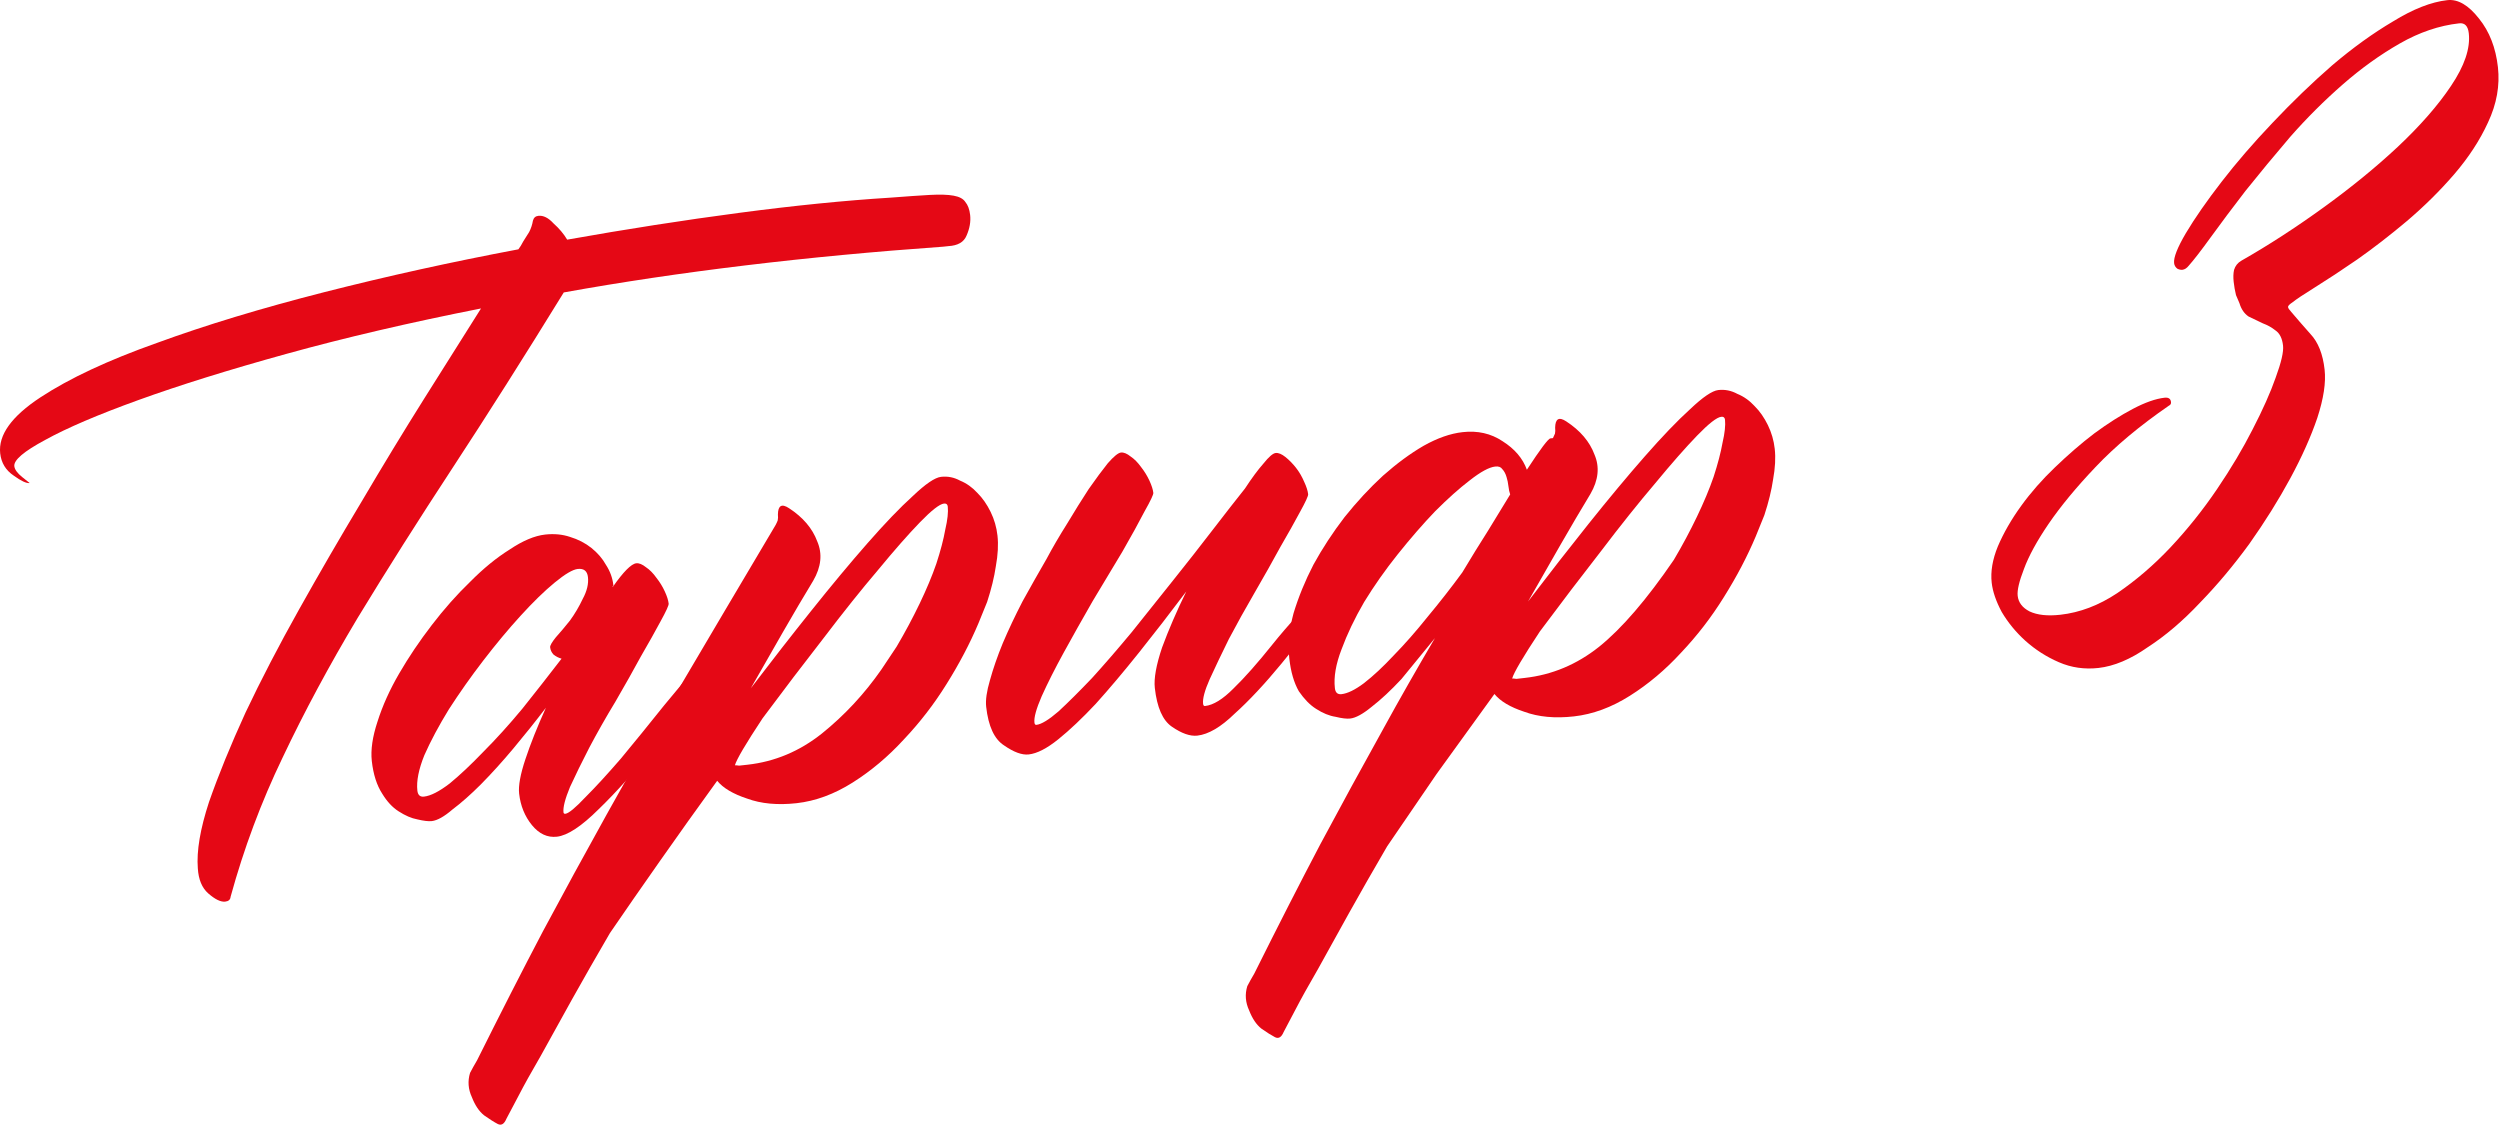 <?xml version="1.0" encoding="UTF-8"?> <svg xmlns="http://www.w3.org/2000/svg" viewBox="0 0 87.137 39.223" fill="none"><path d="M31.036 6.889C31.601 6.845 32.059 6.814 32.41 6.794C32.762 6.775 33.038 6.783 33.238 6.82C33.439 6.856 33.575 6.929 33.646 7.039C33.736 7.147 33.792 7.298 33.814 7.492C33.84 7.725 33.798 7.965 33.688 8.213C33.596 8.439 33.384 8.561 33.052 8.579L32.877 8.598C30.48 8.768 28.177 8.985 25.968 9.252C23.758 9.518 21.652 9.832 19.65 10.193C18.287 12.407 17.001 14.436 15.793 16.28C14.584 18.124 13.474 19.878 12.462 21.543C11.469 23.205 10.599 24.824 9.852 26.401C9.103 27.957 8.498 29.577 8.037 31.258C8.029 31.357 7.966 31.413 7.85 31.426C7.695 31.444 7.497 31.348 7.258 31.139C7.04 30.947 6.919 30.656 6.895 30.266C6.848 29.662 6.978 28.892 7.285 27.954C7.613 27.014 8.037 25.975 8.558 24.836C9.098 23.696 9.721 22.497 10.425 21.24C11.129 19.983 11.854 18.733 12.599 17.491C13.342 16.23 14.072 15.029 14.789 13.888C15.524 12.726 16.183 11.68 16.766 10.751C14.268 11.245 12.009 11.773 9.99 12.332C7.97 12.891 6.253 13.427 4.837 13.939C3.421 14.45 2.334 14.915 1.575 15.334C0.834 15.731 0.475 16.036 0.499 16.249C0.512 16.366 0.605 16.493 0.777 16.631L1.036 16.838C0.919 16.851 0.733 16.763 0.476 16.576C0.2 16.391 0.044 16.133 0.007 15.804C-0.064 15.163 0.403 14.512 1.409 13.85C2.416 13.188 3.769 12.555 5.469 11.953C7.168 11.331 9.115 10.741 11.311 10.181C13.507 9.622 15.76 9.125 18.068 8.69C18.12 8.625 18.178 8.531 18.243 8.406C18.309 8.3 18.376 8.194 18.443 8.089C18.508 7.964 18.552 7.831 18.575 7.691C18.603 7.589 18.666 7.533 18.763 7.523C18.937 7.503 19.114 7.591 19.293 7.787C19.489 7.962 19.648 8.15 19.769 8.353C21.849 7.983 23.847 7.672 25.763 7.419C27.698 7.163 29.456 6.987 31.036 6.889Z" fill="#E50815"></path><path d="M25.095 22.283C25.11 22.242 25.155 22.207 25.231 22.179C25.304 22.132 25.347 22.166 25.36 22.283C25.382 22.477 25.36 22.636 25.296 22.761C25.248 22.865 25.216 22.927 25.199 22.949C24.363 24.083 23.582 25.093 22.856 25.98C22.15 26.864 21.486 27.606 20.866 28.205C20.265 28.803 19.78 29.122 19.411 29.163C19.081 29.2 18.791 29.065 18.541 28.76C18.291 28.453 18.142 28.087 18.094 27.66C18.064 27.389 18.137 26.988 18.314 26.458C18.49 25.927 18.728 25.331 19.027 24.669C18.668 25.141 18.288 25.616 17.89 26.092C17.509 26.547 17.133 26.962 16.762 27.338C16.409 27.691 16.078 27.984 15.77 28.215C15.483 28.462 15.243 28.597 15.049 28.619C14.933 28.632 14.764 28.612 14.541 28.558C14.341 28.521 14.124 28.428 13.891 28.277C13.68 28.143 13.49 27.939 13.322 27.663C13.132 27.37 13.011 26.991 12.959 26.525C12.916 26.137 12.983 25.678 13.159 25.148C13.333 24.598 13.585 24.039 13.915 23.472C14.244 22.905 14.623 22.342 15.052 21.784C15.481 21.225 15.925 20.724 16.387 20.279C16.845 19.816 17.304 19.44 17.763 19.154C18.22 18.847 18.633 18.673 19.001 18.632C19.312 18.598 19.6 18.624 19.865 18.713C20.149 18.799 20.4 18.928 20.615 19.1C20.831 19.273 21 19.47 21.123 19.692C21.266 19.912 21.351 20.147 21.379 20.4C21.381 20.419 21.373 20.43 21.353 20.432C21.353 20.432 21.354 20.442 21.356 20.461C21.729 19.928 22.003 19.652 22.177 19.633C22.274 19.622 22.387 19.668 22.517 19.772C22.644 19.856 22.766 19.98 22.882 20.143C22.997 20.288 23.093 20.444 23.17 20.612C23.248 20.78 23.293 20.922 23.306 21.039C23.313 21.097 23.218 21.304 23.022 21.66C22.843 21.994 22.614 22.403 22.334 22.886C22.074 23.366 21.779 23.89 21.449 24.458C21.117 25.005 20.814 25.54 20.538 26.062C20.28 26.562 20.056 27.019 19.866 27.433C19.696 27.845 19.621 28.138 19.64 28.313C19.645 28.351 19.666 28.369 19.705 28.364C19.821 28.351 20.055 28.158 20.406 27.785C20.76 27.432 21.171 26.983 21.641 26.44C22.108 25.877 22.609 25.261 23.143 24.592C23.697 23.922 24.096 23.445 24.339 23.163C24.6 22.859 24.852 22.565 25.095 22.283ZM14.777 27.766C15.01 27.74 15.307 27.589 15.669 27.312C16.029 27.017 16.42 26.649 16.842 26.209C17.284 25.767 17.739 25.265 18.206 24.702C18.671 24.12 19.127 23.538 19.573 22.958C19.472 22.93 19.378 22.882 19.291 22.813C19.225 22.742 19.186 22.658 19.175 22.561C19.168 22.503 19.234 22.387 19.372 22.215C19.529 22.04 19.694 21.845 19.866 21.629C20.037 21.394 20.185 21.142 20.312 20.872C20.459 20.601 20.519 20.348 20.493 20.116C20.469 19.902 20.35 19.807 20.137 19.831C19.962 19.851 19.695 20.008 19.335 20.304C18.976 20.599 18.577 20.988 18.14 21.468C17.72 21.928 17.287 22.448 16.841 23.028C16.412 23.586 16.014 24.151 15.645 24.723C15.296 25.292 15.012 25.824 14.792 26.32C14.592 26.814 14.511 27.226 14.547 27.556C14.565 27.711 14.641 27.781 14.777 27.766Z" fill="#E50815"></path><path d="M34.106 21.719C33.811 22.419 33.439 23.129 32.989 23.847C32.556 24.543 32.058 25.188 31.496 25.781C30.953 26.372 30.361 26.87 29.718 27.276C29.076 27.681 28.425 27.921 27.766 27.995C27.106 28.068 26.53 28.015 26.039 27.834C25.549 27.672 25.202 27.466 24.997 27.214C24.3 28.176 23.637 29.104 23.01 29.999C22.366 30.915 21.783 31.756 21.259 32.522C20.781 33.341 20.338 34.117 19.928 34.85C19.519 35.584 19.16 36.233 18.85 36.797C18.52 37.364 18.258 37.836 18.065 38.211C17.854 38.608 17.716 38.869 17.651 38.994C17.574 39.179 17.472 39.24 17.347 39.175C17.222 39.11 17.064 39.01 16.872 38.874C16.699 38.736 16.558 38.526 16.448 38.244C16.318 37.964 16.297 37.682 16.383 37.397C16.447 37.272 16.529 37.125 16.628 36.957C17.447 35.314 18.212 33.815 18.925 32.458C19.64 31.122 20.382 29.762 21.15 28.38C21.919 26.998 22.774 25.508 23.715 23.91C24.656 22.312 25.763 20.44 27.036 18.295C27.069 18.232 27.092 18.181 27.107 18.14C27.12 18.079 27.122 18.01 27.114 17.933C27.118 17.618 27.247 17.545 27.501 17.713C27.989 18.031 28.317 18.417 28.485 18.87C28.671 19.301 28.624 19.758 28.344 20.241C28.012 20.788 27.665 21.377 27.303 22.007C26.941 22.636 26.564 23.297 26.169 23.989C26.889 23.045 27.593 22.141 28.283 21.279C28.989 20.395 29.639 19.615 30.231 18.94C30.841 18.243 31.369 17.693 31.815 17.29C32.259 16.867 32.587 16.644 32.8 16.62C33.033 16.594 33.254 16.638 33.463 16.752C33.69 16.845 33.892 16.989 34.071 17.185C34.248 17.362 34.4 17.581 34.528 17.842C34.655 18.102 34.735 18.378 34.767 18.669C34.802 18.98 34.783 19.335 34.71 19.736C34.654 20.116 34.553 20.53 34.407 20.978L34.106 21.719ZM26.581 25.034C25.993 25.924 25.671 26.471 25.615 26.674C25.634 26.671 25.684 26.676 25.763 26.686C25.841 26.678 25.938 26.667 26.055 26.654C27.005 26.548 27.868 26.186 28.644 25.569C29.437 24.931 30.129 24.186 30.722 23.334L31.252 22.538C31.549 22.034 31.817 21.532 32.056 21.034C32.295 20.536 32.489 20.073 32.637 19.644C32.783 19.195 32.887 18.801 32.947 18.46C33.027 18.117 33.056 17.849 33.034 17.655C33.025 17.577 32.982 17.543 32.904 17.551C32.749 17.569 32.469 17.787 32.064 18.205C31.659 18.623 31.171 19.179 30.6 19.871C30.027 20.544 29.398 21.331 28.713 22.232C28.026 23.114 27.315 24.048 26.581 25.034Z" fill="#E50815"></path><path d="M46.505 20.099C46.54 20.055 46.585 20.021 46.641 19.995C46.714 19.947 46.758 19.982 46.771 20.098C46.792 20.292 46.771 20.452 46.706 20.577C46.659 20.68 46.626 20.743 46.609 20.765C45.898 21.61 45.25 22.399 44.664 23.132C44.076 23.846 43.532 24.427 43.032 24.876C42.554 25.342 42.121 25.596 41.733 25.64C41.48 25.668 41.184 25.563 40.843 25.327C40.524 25.107 40.327 24.658 40.251 23.979C40.214 23.649 40.299 23.178 40.505 22.566C40.732 21.951 41.012 21.301 41.348 20.615C40.784 21.366 40.235 22.075 39.7 22.744C39.166 23.412 38.663 24.009 38.191 24.533C37.718 25.037 37.282 25.449 36.886 25.768C36.489 26.088 36.146 26.264 35.855 26.296C35.622 26.322 35.335 26.217 34.995 25.98C34.656 25.762 34.449 25.314 34.373 24.635C34.347 24.402 34.391 24.093 34.505 23.707C34.617 23.302 34.765 22.873 34.951 22.42C35.153 21.945 35.383 21.458 35.642 20.958C35.92 20.456 36.198 19.963 36.478 19.48C36.689 19.083 36.929 18.673 37.195 18.251C37.46 17.809 37.71 17.408 37.945 17.048C38.199 16.685 38.421 16.385 38.611 16.148C38.82 15.909 38.973 15.784 39.07 15.773C39.166 15.762 39.28 15.808 39.409 15.912C39.536 15.996 39.658 16.12 39.775 16.283C39.889 16.428 39.985 16.584 40.063 16.752C40.14 16.92 40.186 17.062 40.199 17.179C40.205 17.237 40.102 17.455 39.889 17.832C39.695 18.207 39.442 18.668 39.129 19.213C38.815 19.739 38.467 20.318 38.086 20.95C37.724 21.58 37.388 22.177 37.078 22.742C36.768 23.307 36.511 23.817 36.306 24.272C36.119 24.705 36.035 25.009 36.055 25.184C36.061 25.242 36.084 25.269 36.123 25.265C36.297 25.245 36.555 25.089 36.895 24.795C37.233 24.483 37.622 24.095 38.062 23.634C38.499 23.153 38.96 22.62 39.445 22.036C39.927 21.432 40.41 20.828 40.892 20.224C41.375 19.621 41.83 19.039 42.259 18.481C42.688 17.922 43.066 17.438 43.393 17.028C43.628 16.668 43.841 16.379 44.033 16.162C44.223 15.924 44.366 15.8 44.463 15.789C44.56 15.779 44.673 15.825 44.802 15.928C44.932 16.032 45.054 16.156 45.168 16.3C45.282 16.444 45.379 16.61 45.459 16.798C45.537 16.966 45.582 17.108 45.595 17.225C45.602 17.283 45.507 17.49 45.311 17.845C45.132 18.18 44.903 18.588 44.623 19.071C44.362 19.552 44.067 20.076 43.738 20.643C43.408 21.21 43.106 21.755 42.83 22.277C42.574 22.796 42.351 23.263 42.162 23.677C41.989 24.069 41.913 24.353 41.933 24.527C41.939 24.586 41.962 24.613 42 24.608C42.291 24.576 42.622 24.372 42.993 23.997C43.383 23.619 43.836 23.107 44.353 22.46C44.87 21.813 45.588 21.026 46.505 20.099Z" fill="#E50815"></path><path d="M46.757 24.195C46.97 24.171 47.231 24.044 47.539 23.813C47.864 23.561 48.211 23.237 48.579 22.843C48.967 22.446 49.359 21.999 49.756 21.503C50.171 21.005 50.575 20.489 50.967 19.954C51.282 19.428 51.581 18.943 51.865 18.498C52.148 18.035 52.405 17.613 52.637 17.234C52.61 17.158 52.589 17.062 52.576 16.946C52.563 16.83 52.541 16.724 52.511 16.629C52.479 16.515 52.429 16.422 52.362 16.351C52.315 16.278 52.233 16.248 52.116 16.261C51.903 16.285 51.607 16.445 51.228 16.743C50.866 17.019 50.464 17.378 50.022 17.82C49.6 18.26 49.165 18.761 48.717 19.321C48.286 19.86 47.896 20.415 47.547 20.984C47.217 21.551 46.955 22.101 46.759 22.633C46.561 23.146 46.483 23.597 46.527 23.985C46.544 24.14 46.621 24.21 46.757 24.195ZM58.342 19.513C58.64 19.009 58.908 18.508 59.147 18.009C59.386 17.511 59.58 17.048 59.728 16.619C59.874 16.17 59.977 15.776 60.038 15.435C60.117 15.092 60.146 14.824 60.125 14.63C60.116 14.552 60.073 14.518 59.995 14.527C59.84 14.544 59.56 14.762 59.155 15.18C58.75 15.599 58.262 16.154 57.691 16.846C57.118 17.519 56.489 18.306 55.804 19.208C55.117 20.09 54.406 21.023 53.672 22.009C53.084 22.899 52.762 23.446 52.706 23.649C52.725 23.646 52.775 23.651 52.854 23.662C52.932 23.653 53.029 23.642 53.145 23.629C54.096 23.523 54.959 23.161 55.735 22.544C56.528 21.906 57.397 20.896 58.342 19.513ZM61.197 18.694C60.902 19.395 60.53 20.104 60.079 20.822C59.647 21.518 59.149 22.163 58.587 22.756C58.044 23.347 57.451 23.846 56.809 24.251C56.167 24.657 55.516 24.896 54.857 24.97C54.197 25.044 53.621 24.99 53.13 24.809C52.64 24.648 52.293 24.441 52.088 24.189C51.39 25.151 50.718 26.08 50.072 26.977C49.448 27.891 48.874 28.731 48.35 29.497C47.872 30.316 47.428 31.093 47.019 31.826C46.61 32.559 46.25 33.208 45.94 33.773C45.611 34.34 45.349 34.811 45.155 35.186C44.944 35.583 44.807 35.844 44.742 35.969C44.665 36.154 44.563 36.215 44.438 36.15C44.313 36.085 44.154 35.985 43.963 35.85C43.79 35.712 43.649 35.502 43.539 35.219C43.409 34.939 43.387 34.657 43.474 34.372C43.538 34.247 43.62 34.1 43.719 33.932C44.537 32.289 45.303 30.79 46.016 29.433C46.731 28.097 47.472 26.737 48.241 25.355C48.78 24.372 49.371 23.334 50.015 22.24L48.848 23.667C48.48 24.062 48.133 24.385 47.807 24.637C47.502 24.888 47.252 25.024 47.058 25.045C46.941 25.058 46.772 25.038 46.55 24.984C46.33 24.95 46.104 24.857 45.871 24.706C45.659 24.573 45.46 24.369 45.272 24.096C45.102 23.8 44.991 23.42 44.939 22.954C44.884 22.469 44.934 21.943 45.086 21.376C45.259 20.807 45.49 20.241 45.781 19.679C46.091 19.114 46.452 18.563 46.863 18.026C47.294 17.487 47.741 17.005 48.204 16.58C48.687 16.153 49.159 15.805 49.62 15.538C50.101 15.268 50.554 15.109 50.981 15.062C51.505 15.003 51.968 15.109 52.371 15.378C52.794 15.645 53.077 15.977 53.219 16.373C53.689 15.653 53.962 15.289 54.04 15.28L54.127 15.27C54.159 15.208 54.183 15.156 54.198 15.115C54.211 15.055 54.213 14.986 54.204 14.908C54.209 14.593 54.338 14.52 54.592 14.688C55.08 15.007 55.408 15.392 55.576 15.845C55.761 16.276 55.714 16.733 55.434 17.216C55.103 17.764 54.756 18.352 54.394 18.982C54.032 19.612 53.654 20.273 53.26 20.965C53.98 20.02 54.684 19.117 55.373 18.254C56.08 17.37 56.73 16.59 57.322 15.915C57.932 15.219 58.459 14.669 58.905 14.265C59.349 13.843 59.678 13.619 59.891 13.595C60.124 13.569 60.345 13.614 60.554 13.728C60.781 13.82 60.983 13.965 61.162 14.161C61.339 14.337 61.491 14.556 61.619 14.817C61.746 15.078 61.826 15.353 61.858 15.644C61.893 15.955 61.874 16.31 61.801 16.711C61.745 17.091 61.644 17.505 61.497 17.953L61.197 18.694Z" fill="#E50815"></path><path d="M69.42 20.309C69.377 19.921 69.448 19.501 69.633 19.048C69.835 18.574 70.107 18.102 70.447 17.632C70.788 17.161 71.18 16.715 71.623 16.292C72.085 15.848 72.541 15.453 72.994 15.108C73.466 14.761 73.915 14.475 74.342 14.251C74.768 14.026 75.137 13.897 75.447 13.862C75.583 13.847 75.657 13.897 75.67 14.014C75.677 14.072 75.652 14.114 75.596 14.14C74.575 14.843 73.721 15.557 73.036 16.282C72.368 16.985 71.823 17.645 71.401 18.262C70.996 18.857 70.711 19.38 70.545 19.83C70.378 20.261 70.304 20.574 70.326 20.768C70.352 21.001 70.49 21.182 70.74 21.311C71.01 21.438 71.368 21.477 71.814 21.427C72.493 21.351 73.152 21.101 73.792 20.676C74.449 20.229 75.068 19.698 75.647 19.084C76.244 18.448 76.787 17.768 77.276 17.046C77.765 16.324 78.178 15.629 78.516 14.963C78.872 14.275 79.138 13.676 79.317 13.165C79.513 12.632 79.599 12.259 79.575 12.046C79.547 11.794 79.459 11.617 79.31 11.516C79.18 11.412 79.034 11.331 78.87 11.27C78.704 11.191 78.538 11.111 78.372 11.031C78.223 10.93 78.117 10.775 78.055 10.566C78.029 10.51 77.989 10.416 77.935 10.285C77.898 10.132 77.871 9.977 77.854 9.822C77.837 9.667 77.841 9.529 77.867 9.408C77.91 9.266 77.996 9.158 78.125 9.085C79.067 8.548 80.019 7.931 80.982 7.234C81.946 6.537 82.81 5.832 83.574 5.118C84.356 4.382 84.975 3.675 85.429 2.996C85.901 2.295 86.108 1.683 86.049 1.159C86.021 0.907 85.91 0.791 85.716 0.813C85.018 0.891 84.327 1.125 83.644 1.516C82.961 1.906 82.297 2.383 81.653 2.946C81.009 3.509 80.399 4.117 79.824 4.771C79.268 5.422 78.749 6.05 78.266 6.653C77.803 7.255 77.401 7.791 77.061 8.261C76.721 8.731 76.463 9.064 76.289 9.26C76.22 9.347 76.146 9.394 76.069 9.403C76.011 9.409 75.95 9.396 75.888 9.364C75.823 9.312 75.786 9.248 75.778 9.17C75.756 8.976 75.894 8.627 76.191 8.122C76.505 7.596 76.92 7 77.435 6.334C77.95 5.667 78.541 4.983 79.209 4.28C79.894 3.555 80.586 2.888 81.284 2.28C82.001 1.67 82.71 1.159 83.41 0.746C84.109 0.315 84.739 0.068 85.302 0.005C85.67 -0.036 86.038 0.178 86.405 0.648C86.769 1.098 86.989 1.663 87.065 2.342C87.136 2.982 87.022 3.623 86.72 4.266C86.436 4.887 86.042 5.491 85.538 6.077C85.051 6.642 84.503 7.185 83.893 7.704C83.3 8.203 82.722 8.65 82.157 9.047C81.61 9.423 81.125 9.742 80.703 10.005C80.28 10.268 80.015 10.445 79.907 10.536C79.798 10.607 79.745 10.662 79.749 10.701C79.753 10.74 79.789 10.794 79.856 10.866C80.037 11.081 80.263 11.341 80.532 11.644C80.8 11.929 80.964 12.343 81.024 12.886C81.074 13.332 80.989 13.891 80.77 14.564C80.548 15.217 80.234 15.92 79.827 16.673C79.42 17.425 78.945 18.185 78.402 18.953C77.857 19.701 77.285 20.384 76.686 21.001C76.089 21.637 75.48 22.157 74.857 22.56C74.256 22.981 73.684 23.221 73.14 23.282C72.655 23.336 72.196 23.27 71.763 23.082C71.33 22.895 70.938 22.644 70.589 22.33C70.261 22.032 69.988 21.699 69.77 21.331C69.572 20.96 69.455 20.62 69.42 20.309Z" fill="#E50815"></path></svg> 